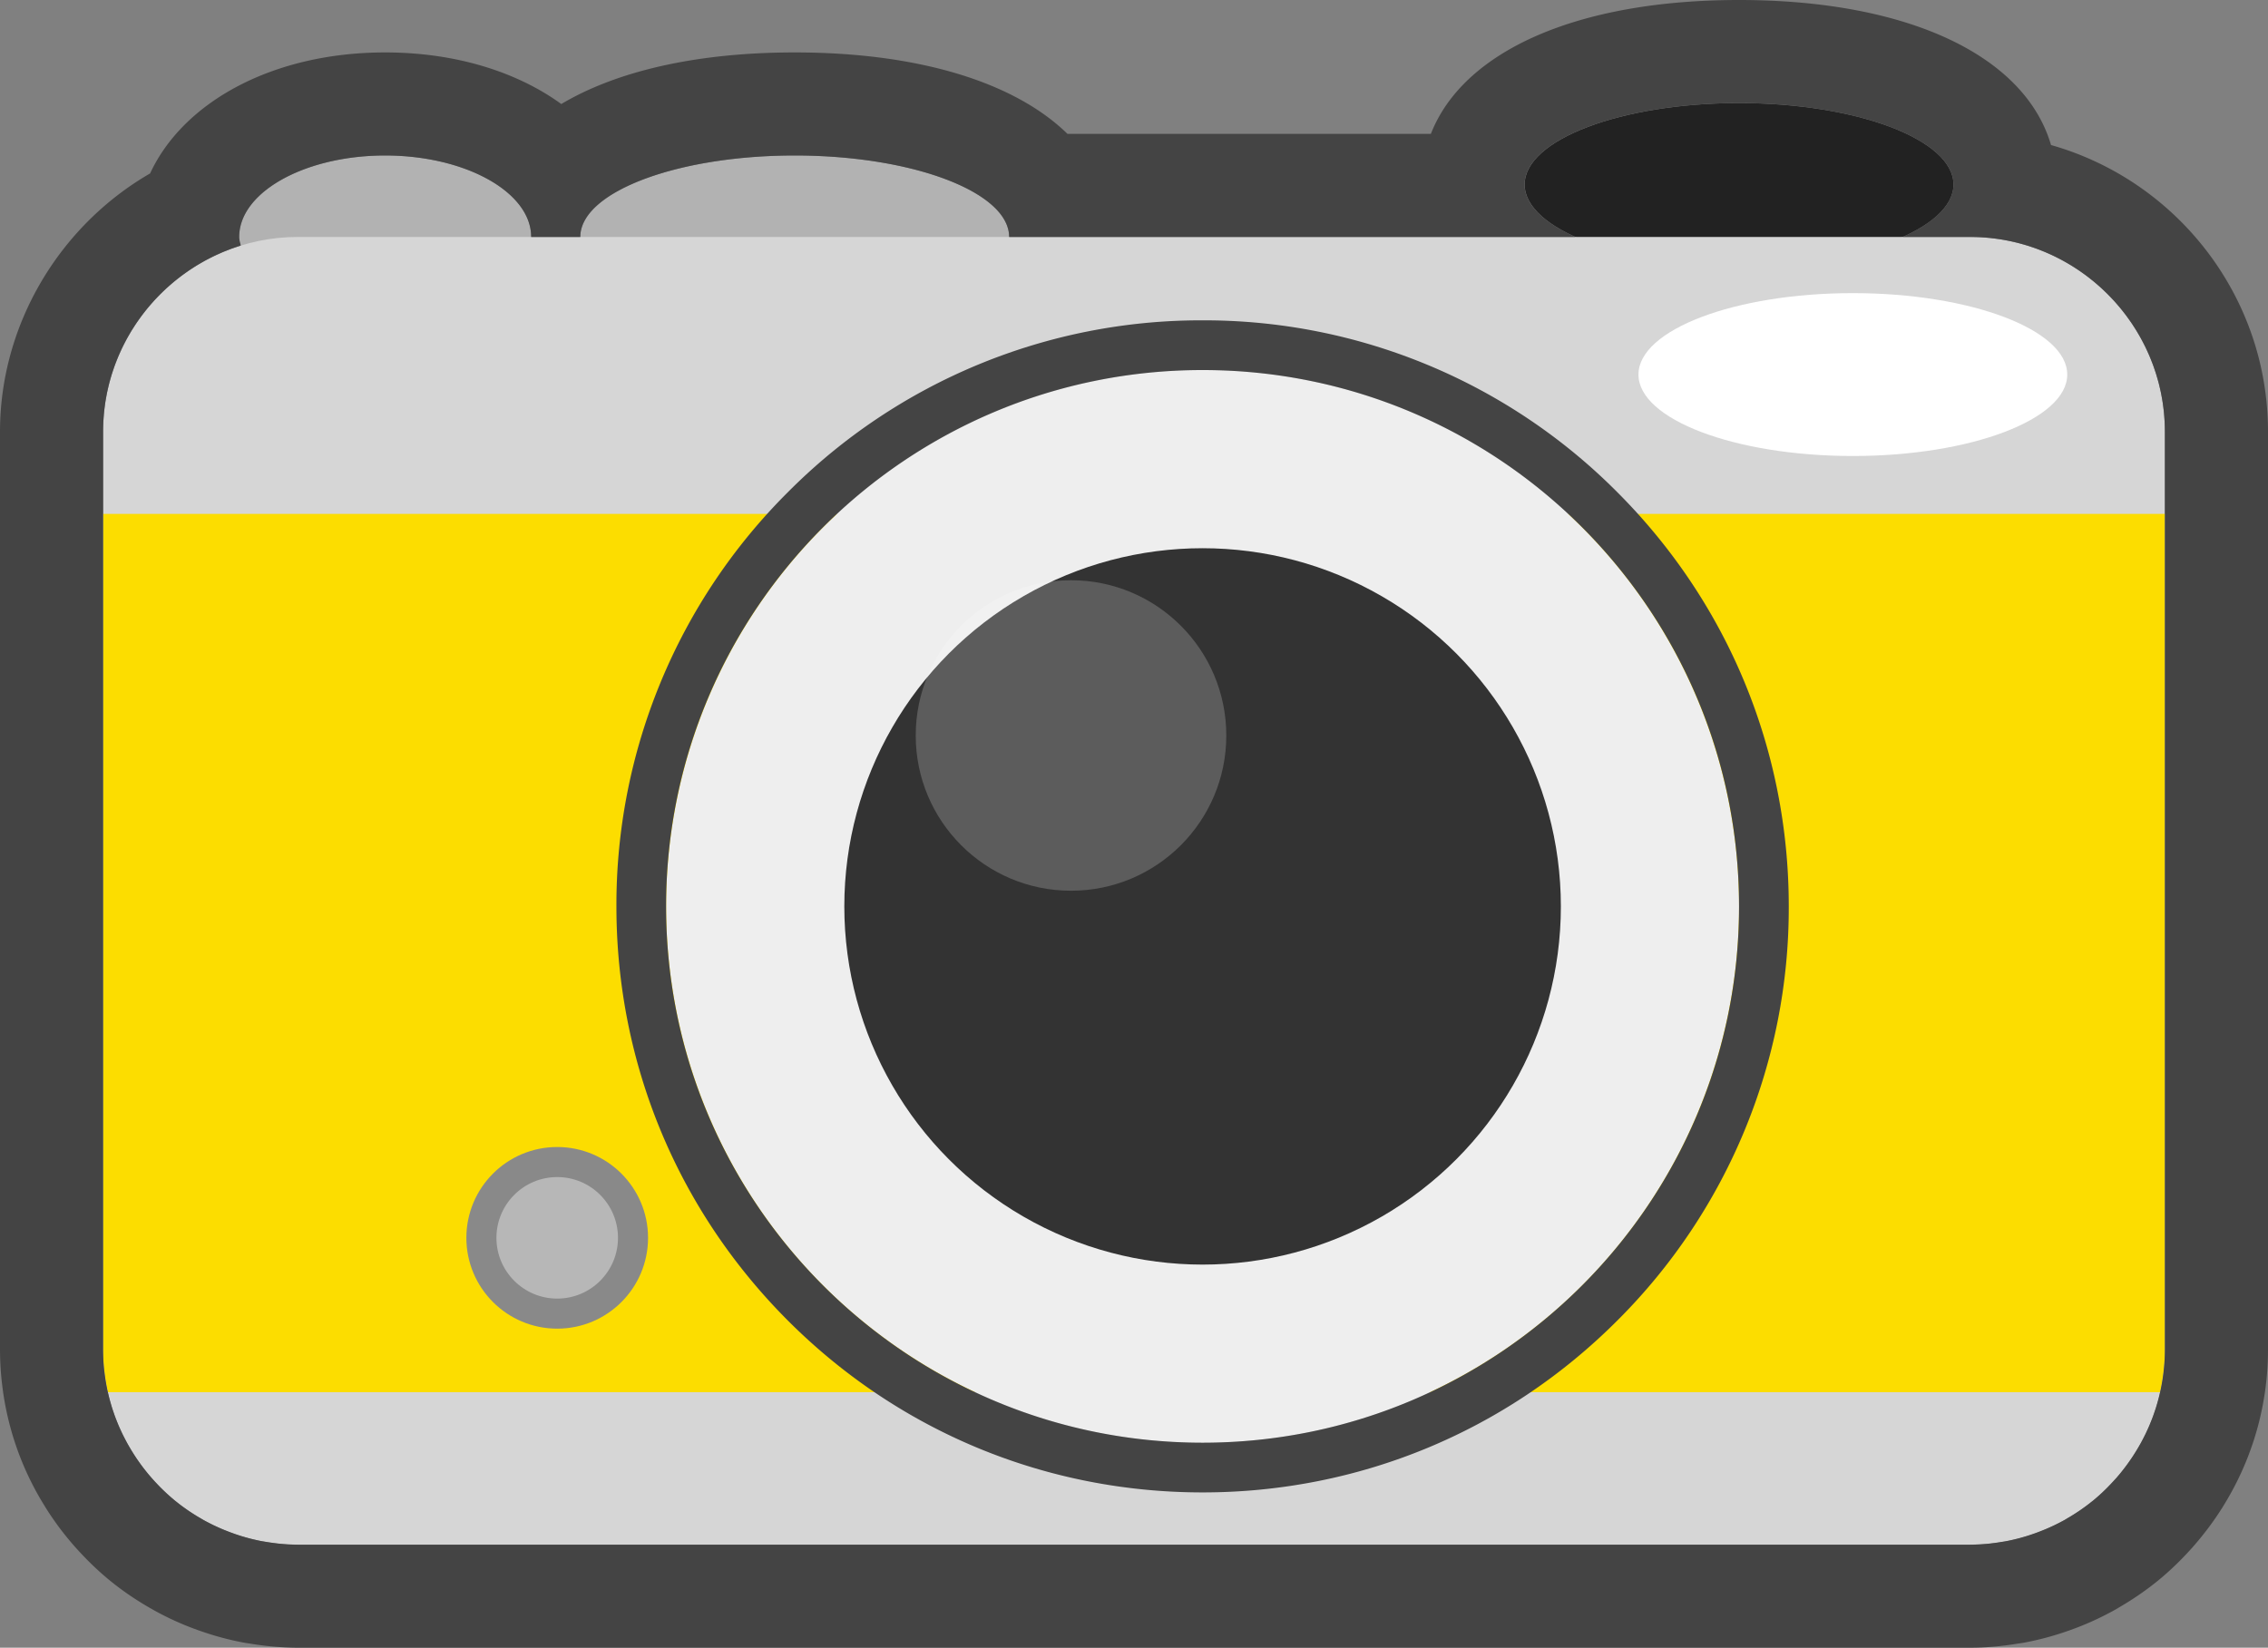 <svg xmlns="http://www.w3.org/2000/svg" width="66" height="47.96" viewBox="-2 -2 66 47.96"><rect x="-2" y="-2" width="66" height="47.96" fill="#808080" stroke="none"/><path fill="#222" d="M54.848 3.371c0 1.304-2.809 2.37-6.24 2.37-3.433 0-6.239-1.066-6.239-2.37C42.368 2.067 45.175 1 48.607 1c3.432 0 6.241 1.067 6.241 2.371z"/><path fill="#B2B2B2" d="M13.458 4.896c0 1.305-1.912 2.371-4.249 2.371-2.336 0-4.248-1.066-4.248-2.371 0-1.303 1.912-2.37 4.248-2.37 2.337 0 4.249 1.068 4.249 2.37zm13.909 0c0 1.305-2.808 2.371-6.239 2.371s-6.24-1.066-6.24-2.371c0-1.304 2.809-2.37 6.24-2.37s6.239 1.067 6.239 2.37z"/><path fill="#D6D6D6" d="M61 37.291c0 3.119-2.551 5.67-5.669 5.67H6.669C3.551 42.96 1 40.41 1 37.291V10.566c0-3.117 2.551-5.669 5.669-5.669h48.662c3.118 0 5.669 2.552 5.669 5.669v26.725z"/><path fill="none" d="M6.669 42.96h48.662c2.694 0 4.962-1.906 5.528-4.438H1.14c.567 2.532 2.835 4.438 5.529 4.438zM55.331 4.897H6.669C3.551 4.897 1 7.449 1 10.566v2.393h60v-2.393c0-3.117-2.551-5.669-5.669-5.669z"/><path fill="#FCDD00" d="M1 37.291c0 .424.051.836.14 1.232h59.719c.09-.397.141-.809.141-1.232V12.959H1v24.332z"/><circle fill="#EEE" cx="32.996" cy="24.383" r="15.612"/><path fill="#444" d="M32.996 8.771c8.622 0 15.611 6.988 15.611 15.611 0 8.621-6.989 15.611-15.611 15.611s-15.612-6.99-15.612-15.611c0-8.622 6.99-15.611 15.612-15.611m0-1.447a16.94 16.94 0 0 0-12.062 4.996 16.947 16.947 0 0 0-4.996 12.062c0 4.556 1.774 8.84 4.996 12.062s7.506 4.996 12.062 4.996c4.556 0 8.84-1.774 12.062-4.996a16.95 16.95 0 0 0 4.996-12.062c0-4.557-1.775-8.841-4.996-12.062a16.945 16.945 0 0 0-12.062-4.996z"/><circle fill="#B7B7B7" stroke="#898989" stroke-width=".875" stroke-miterlimit="10" cx="14.215" cy="34.03" r="2.206"/><circle fill="#333" cx="32.996" cy="24.383" r="10.426"/><circle opacity=".2" fill="#FFF" cx="29.167" cy="19.408" r="4.519"/><path fill="#FFF" d="M58.158 8.902c0 1.305-2.809 2.371-6.24 2.371s-6.238-1.066-6.238-2.371c0-1.303 2.807-2.37 6.238-2.37 3.434 0 6.24 1.068 6.24 2.37z"/><path fill="#444" d="M48.607 1c3.432 0 6.24 1.067 6.24 2.371 0 .58-.559 1.113-1.479 1.526h1.961c3.119 0 5.67 2.552 5.67 5.669v26.725c0 .211-.014.418-.037.623l-.002.02a5.633 5.633 0 0 1-.842 2.371c-.158.25-.334.487-.527.709l-.055.059c-.199.222-.412.43-.643.618l-.006.004a5.729 5.729 0 0 1-.729.499l-.068.042a5.717 5.717 0 0 1-.77.355c-.045.018-.092.034-.139.051a5.539 5.539 0 0 1-.816.22l-.135.021a5.592 5.592 0 0 1-.902.079H6.668c-.308 0-.607-.031-.902-.079-.045-.008-.09-.013-.134-.021a5.572 5.572 0 0 1-.816-.22l-.138-.051a5.666 5.666 0 0 1-.77-.356l-.066-.04a5.538 5.538 0 0 1-.732-.501l-.004-.003a5.697 5.697 0 0 1-.644-.618l-.053-.059a5.71 5.71 0 0 1-.528-.708l-.032-.052a5.62 5.62 0 0 1-.809-2.315l-.004-.024A5.633 5.633 0 0 1 1 37.291V10.566c0-2.539 1.693-4.703 4.007-5.418-.017-.084-.047-.166-.047-.252 0-1.303 1.912-2.37 4.248-2.37 2.337 0 4.249 1.068 4.249 2.37v.001h1.43v-.001c0-1.304 2.809-2.37 6.24-2.37s6.239 1.067 6.239 2.37v.001h16.479c-.92-.413-1.479-.946-1.479-1.526C42.367 2.067 45.174 1 48.607 1m0-3c-4.715 0-8.027 1.487-8.968 3.897H29.064C27.536.401 24.744-.474 21.127-.474c-2.847 0-5.182.542-6.793 1.502C13.042.089 11.249-.474 9.208-.474c-3.247 0-5.867 1.426-6.84 3.522C-.273 4.576-2 7.448-2 10.566v26.725a8.699 8.699 0 0 0 .067 1.053A8.563 8.563 0 0 0-.704 41.83l.063.102a8.597 8.597 0 0 0 .859 1.132c.324.36.654.676.993.952.011.009.022.019.034.027.324.261.678.504 1.055.724a8.463 8.463 0 0 0 1.319.63l.187.068c.429.151.851.265 1.272.344.09.017.146.024.202.032a8.53 8.53 0 0 0 1.39.119h48.66c.441 0 .895-.038 1.383-.118l.17-.025a8.757 8.757 0 0 0 1.297-.346l.217-.079a8.626 8.626 0 0 0 1.164-.542c.037-.021.098-.057.141-.084.365-.214.711-.45 1.023-.699l.064-.051c.342-.279.662-.586.98-.939l.051-.057c.324-.371.594-.732.834-1.111.016-.022.039-.062.064-.104A8.605 8.605 0 0 0 64 37.291V10.566c0-3.964-2.676-7.315-6.314-8.344C56.926-.378 53.529-2 48.607-2z"/></svg>